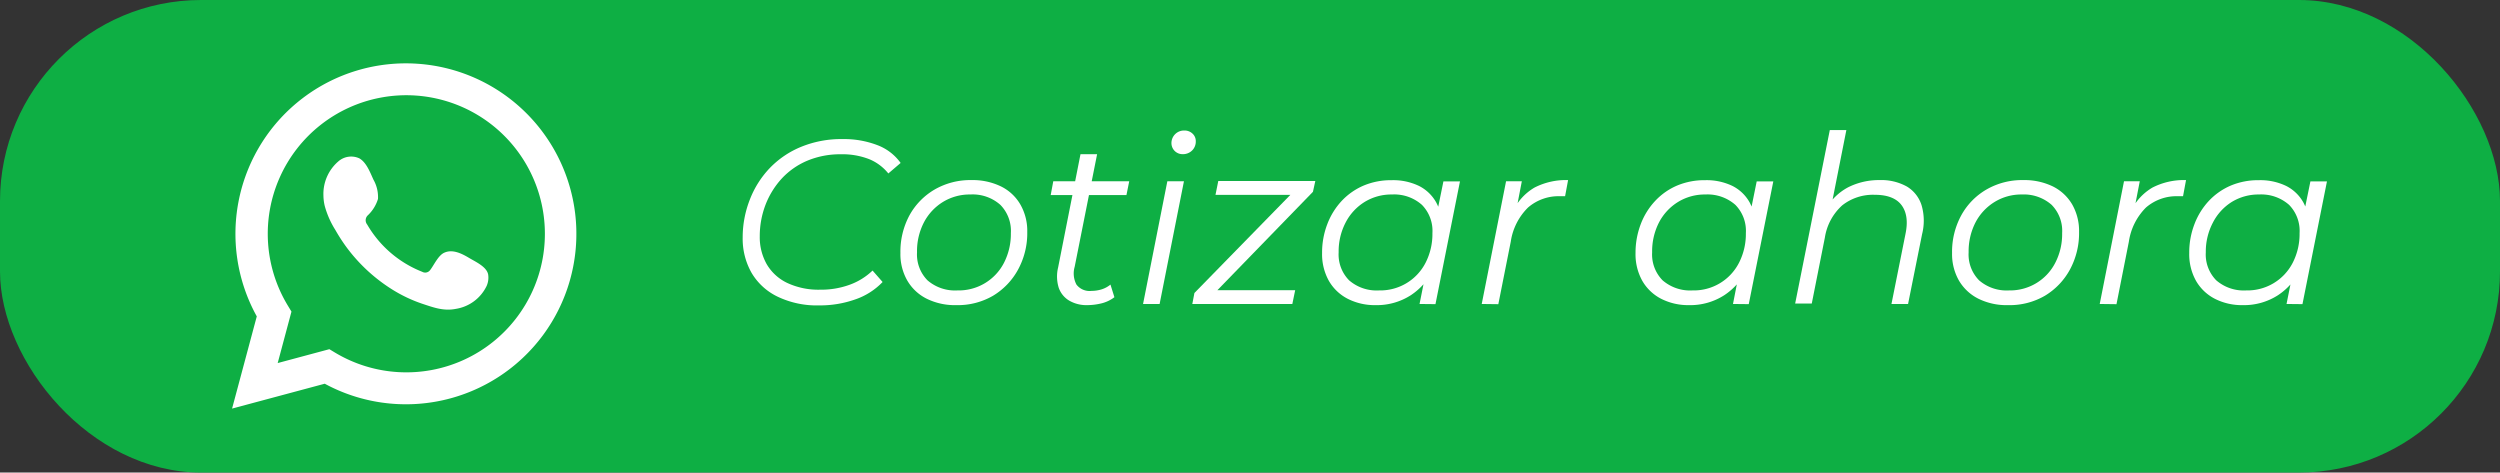 <svg id="Capa_1" data-name="Capa 1" xmlns="http://www.w3.org/2000/svg" viewBox="0 0 475.61 89.9"><rect x="0" y="0" width="475.61" height="89.9" fill="#333333" stroke="none"/><defs><style>.cls-1{fill:#0eaf44;}.cls-2{isolation:isolate;}.cls-3,.cls-4{fill:#fff;}.cls-4{fill-rule:evenodd;}</style></defs><rect class="cls-1" width="475.61" height="89.9" rx="38.27"/><g class="cls-2"><g class="cls-2"><path class="cls-3" d="M155.87,58.1A17.31,17.31,0,0,1,148,56.47a11.56,11.56,0,0,1-5-4.53,13.13,13.13,0,0,1-1.71-6.78A19.67,19.67,0,0,1,142.64,38a18.08,18.08,0,0,1,3.78-6,17.4,17.4,0,0,1,6-4.07,20.14,20.14,0,0,1,7.89-1.47,17.78,17.78,0,0,1,6.63,1.16A9.6,9.6,0,0,1,171.34,31L169,33a9.08,9.08,0,0,0-3.69-2.74,14,14,0,0,0-5.34-.91,16.2,16.2,0,0,0-6.38,1.22,14.11,14.11,0,0,0-4.87,3.4,15.82,15.82,0,0,0-3.09,5,16.71,16.71,0,0,0-1.09,6,10.43,10.43,0,0,0,1.31,5.27,9,9,0,0,0,3.9,3.58,14,14,0,0,0,6.31,1.29,15.78,15.78,0,0,0,5.56-.93A12.36,12.36,0,0,0,166,51.47l1.91,2.18a13,13,0,0,1-5.2,3.31A20.05,20.05,0,0,1,155.87,58.1Z"/></g><g class="cls-2"><path class="cls-3" d="M181.93,58.05a12.11,12.11,0,0,1-5.63-1.22,8.85,8.85,0,0,1-3.69-3.45,10.07,10.07,0,0,1-1.31-5.24A14.57,14.57,0,0,1,173,41a12.87,12.87,0,0,1,4.8-4.94,13.58,13.58,0,0,1,7-1.8,12.32,12.32,0,0,1,5.62,1.2,8.68,8.68,0,0,1,3.69,3.43,10.07,10.07,0,0,1,1.32,5.24,14.46,14.46,0,0,1-1.74,7.14,13.09,13.09,0,0,1-4.78,5A13.33,13.33,0,0,1,181.93,58.05Zm.22-2.8A9.68,9.68,0,0,0,191,50a12,12,0,0,0,1.31-5.65,7.06,7.06,0,0,0-2-5.38A7.94,7.94,0,0,0,184.59,37a9.72,9.72,0,0,0-5.2,1.42,10,10,0,0,0-3.62,3.89A11.86,11.86,0,0,0,174.46,48a7,7,0,0,0,2,5.34A8,8,0,0,0,182.15,55.25Z"/><path class="cls-3" d="M199.89,37.11l.49-2.63h14.45l-.53,2.63Zm6.94,20.94a6.5,6.5,0,0,1-3.42-.86,4.58,4.58,0,0,1-2-2.47,7.26,7.26,0,0,1-.11-3.83l4.26-21.56h3.16l-4.27,21.43a4.52,4.52,0,0,0,.34,3.38,3.14,3.14,0,0,0,2.86,1.2,6.57,6.57,0,0,0,1.92-.29,5,5,0,0,0,1.69-.91l.75,2.4a6.66,6.66,0,0,1-2.49,1.18A11.61,11.61,0,0,1,206.83,58.05Z"/><path class="cls-3" d="M217.46,57.83l4.62-23.35h3.16l-4.63,23.35ZM225,29.33a2.1,2.1,0,0,1-2.14-2.1,2.39,2.39,0,0,1,2.45-2.4,2.2,2.2,0,0,1,1.55.58,1.92,1.92,0,0,1,.63,1.47,2.37,2.37,0,0,1-.71,1.76A2.47,2.47,0,0,1,225,29.33Z"/></g><g class="cls-2"><path class="cls-3" d="M226.83,57.83l.4-2.09L246.53,36l.71,1.07h-16l.53-2.63h18.46l-.45,2.05L230.57,56.27l-.85-1.06H246.4l-.54,2.62Z"/></g><g class="cls-2"><path class="cls-3" d="M261.7,58.05a11.3,11.3,0,0,1-5.29-1.2,8.73,8.73,0,0,1-3.6-3.42,10.37,10.37,0,0,1-1.29-5.29,15,15,0,0,1,1-5.52,13.46,13.46,0,0,1,2.75-4.42,12.4,12.4,0,0,1,4.21-2.92,13.42,13.42,0,0,1,5.27-1,11.29,11.29,0,0,1,5.2,1.09,7.72,7.72,0,0,1,3.29,3.16,10.1,10.1,0,0,1,1.16,5A17.37,17.37,0,0,1,272.82,51a12.34,12.34,0,0,1-4.4,5.15A11.94,11.94,0,0,1,261.7,58.05Zm.67-2.8A9.68,9.68,0,0,0,271.2,50a12,12,0,0,0,1.31-5.65,7.06,7.06,0,0,0-2-5.38A7.94,7.94,0,0,0,264.81,37a9.72,9.72,0,0,0-5.2,1.42A10,10,0,0,0,256,42.33,11.86,11.86,0,0,0,254.67,48a7,7,0,0,0,2,5.34A8,8,0,0,0,262.37,55.25Zm7.69,2.58,1.34-6.71,1.33-4.72.44-4.89,1.43-7h3.15l-4.66,23.35Z"/><path class="cls-3" d="M281.89,57.83l4.63-23.35h3l-1.33,6.9-.36-1.2a10.28,10.28,0,0,1,4.11-4.5,13.09,13.09,0,0,1,6.38-1.42l-.57,3.07-.43,0a3.24,3.24,0,0,0-.46,0,8.9,8.9,0,0,0-6.16,2.15A11.47,11.47,0,0,0,287.41,46l-2.36,11.87Z"/><path class="cls-3" d="M321.33,58.05a11.33,11.33,0,0,1-5.29-1.2,8.73,8.73,0,0,1-3.6-3.42,10.37,10.37,0,0,1-1.29-5.29,15.25,15.25,0,0,1,1-5.52,13.33,13.33,0,0,1,2.76-4.42,12.26,12.26,0,0,1,4.2-2.92,13.42,13.42,0,0,1,5.27-1,11.29,11.29,0,0,1,5.2,1.09,7.72,7.72,0,0,1,3.29,3.16,10.1,10.1,0,0,1,1.16,5A17.37,17.37,0,0,1,332.45,51a12.27,12.27,0,0,1-4.4,5.15A11.94,11.94,0,0,1,321.33,58.05Zm.67-2.8A9.65,9.65,0,0,0,330.83,50a12,12,0,0,0,1.31-5.65,7.05,7.05,0,0,0-2-5.38A8,8,0,0,0,324.45,37a9.75,9.75,0,0,0-5.21,1.42,10,10,0,0,0-3.62,3.89A12,12,0,0,0,314.31,48a7,7,0,0,0,2,5.34A8,8,0,0,0,322,55.25Zm7.69,2.58L331,51.12l1.33-4.72.45-4.89,1.42-7h3.16l-4.67,23.35Z"/><path class="cls-3" d="M357.58,34.26a10,10,0,0,1,5.18,1.22,6.39,6.39,0,0,1,2.8,3.54,10.44,10.44,0,0,1,.11,5.51L363,57.83h-3.16l2.67-13.34c.48-2.31.23-4.12-.73-5.43s-2.66-2-5.09-2a9.44,9.44,0,0,0-6.21,2,10.41,10.41,0,0,0-3.31,6.14l-2.49,12.54h-3.16l6.59-33h3.15L348,41.2l-.8-1.16a10.61,10.61,0,0,1,4.38-4.4A13,13,0,0,1,357.58,34.26Z"/><path class="cls-3" d="M382,58.05a12.07,12.07,0,0,1-5.62-1.22,8.94,8.94,0,0,1-3.7-3.45,10.16,10.16,0,0,1-1.31-5.24A14.46,14.46,0,0,1,373.1,41a12.73,12.73,0,0,1,4.8-4.94,13.54,13.54,0,0,1,7-1.8,12.39,12.39,0,0,1,5.63,1.2,8.8,8.8,0,0,1,3.69,3.43,10.16,10.16,0,0,1,1.31,5.24,14.57,14.57,0,0,1-1.73,7.14,13.09,13.09,0,0,1-4.78,5A13.37,13.37,0,0,1,382,58.05Zm.22-2.8A9.65,9.65,0,0,0,391,50a11.86,11.86,0,0,0,1.31-5.65,7.05,7.05,0,0,0-2-5.38A8,8,0,0,0,384.66,37a9.69,9.69,0,0,0-5.2,1.42,10,10,0,0,0-3.63,3.89A12,12,0,0,0,374.52,48a7,7,0,0,0,2,5.34A8,8,0,0,0,382.21,55.25Z"/></g><g class="cls-2"><path class="cls-3" d="M399.46,57.83l4.62-23.35h3l-1.34,6.9-.35-1.2a10.28,10.28,0,0,1,4.11-4.5,13.09,13.09,0,0,1,6.38-1.42l-.57,3.07-.43,0a3.24,3.24,0,0,0-.46,0,8.9,8.9,0,0,0-6.16,2.15A11.54,11.54,0,0,0,405,46l-2.35,11.87Z"/></g><g class="cls-2"><path class="cls-3" d="M426.67,58.05a11.3,11.3,0,0,1-5.29-1.2,8.73,8.73,0,0,1-3.6-3.42,10.37,10.37,0,0,1-1.29-5.29,15,15,0,0,1,1-5.52,13.46,13.46,0,0,1,2.75-4.42,12.4,12.4,0,0,1,4.21-2.92,13.42,13.42,0,0,1,5.27-1,11.29,11.29,0,0,1,5.2,1.09,7.72,7.72,0,0,1,3.29,3.16,10.1,10.1,0,0,1,1.15,5A17.37,17.37,0,0,1,437.79,51a12.34,12.34,0,0,1-4.4,5.15A11.94,11.94,0,0,1,426.67,58.05Zm.67-2.8A9.68,9.68,0,0,0,436.17,50a12,12,0,0,0,1.31-5.65,7.06,7.06,0,0,0-2-5.38A8,8,0,0,0,429.78,37a9.72,9.72,0,0,0-5.2,1.42A10,10,0,0,0,421,42.33,11.86,11.86,0,0,0,419.64,48a7,7,0,0,0,2,5.34A8,8,0,0,0,427.34,55.25ZM435,57.83l1.34-6.71,1.33-4.72.44-4.89,1.43-7h3.15l-4.66,23.35Z"/></g></g><path class="cls-3" d="M44.15,77.73l4.7-17.54A32.43,32.43,0,1,1,61.78,73Zm18.51-11.3,1.11.67a26.36,26.36,0,1,0-9-8.94l.68,1.12-2.62,9.79Z"/><path class="cls-4" d="M89.21,49.05c-1.33-.79-3.06-1.68-4.63-1-1.21.49-2,2.38-2.76,3.34a1.15,1.15,0,0,1-1.49.32,21,21,0,0,1-10.48-9A1.29,1.29,0,0,1,70,40.94a7.16,7.16,0,0,0,1.91-3.09,6.68,6.68,0,0,0-.86-3.66c-.63-1.36-1.33-3.3-2.7-4.07a3.7,3.7,0,0,0-4,.6,8.15,8.15,0,0,0-2.82,6.46,9,9,0,0,0,.25,2,16.89,16.89,0,0,0,2,4.54,34.22,34.22,0,0,0,2,3.12,31.83,31.83,0,0,0,8.91,8.28,27.23,27.23,0,0,0,5.56,2.64c2.18.72,4.12,1.47,6.47,1a7.84,7.84,0,0,0,5.86-4.36,3.89,3.89,0,0,0,.28-2.23C92.53,50.71,90.46,49.8,89.21,49.05Z"/></svg>